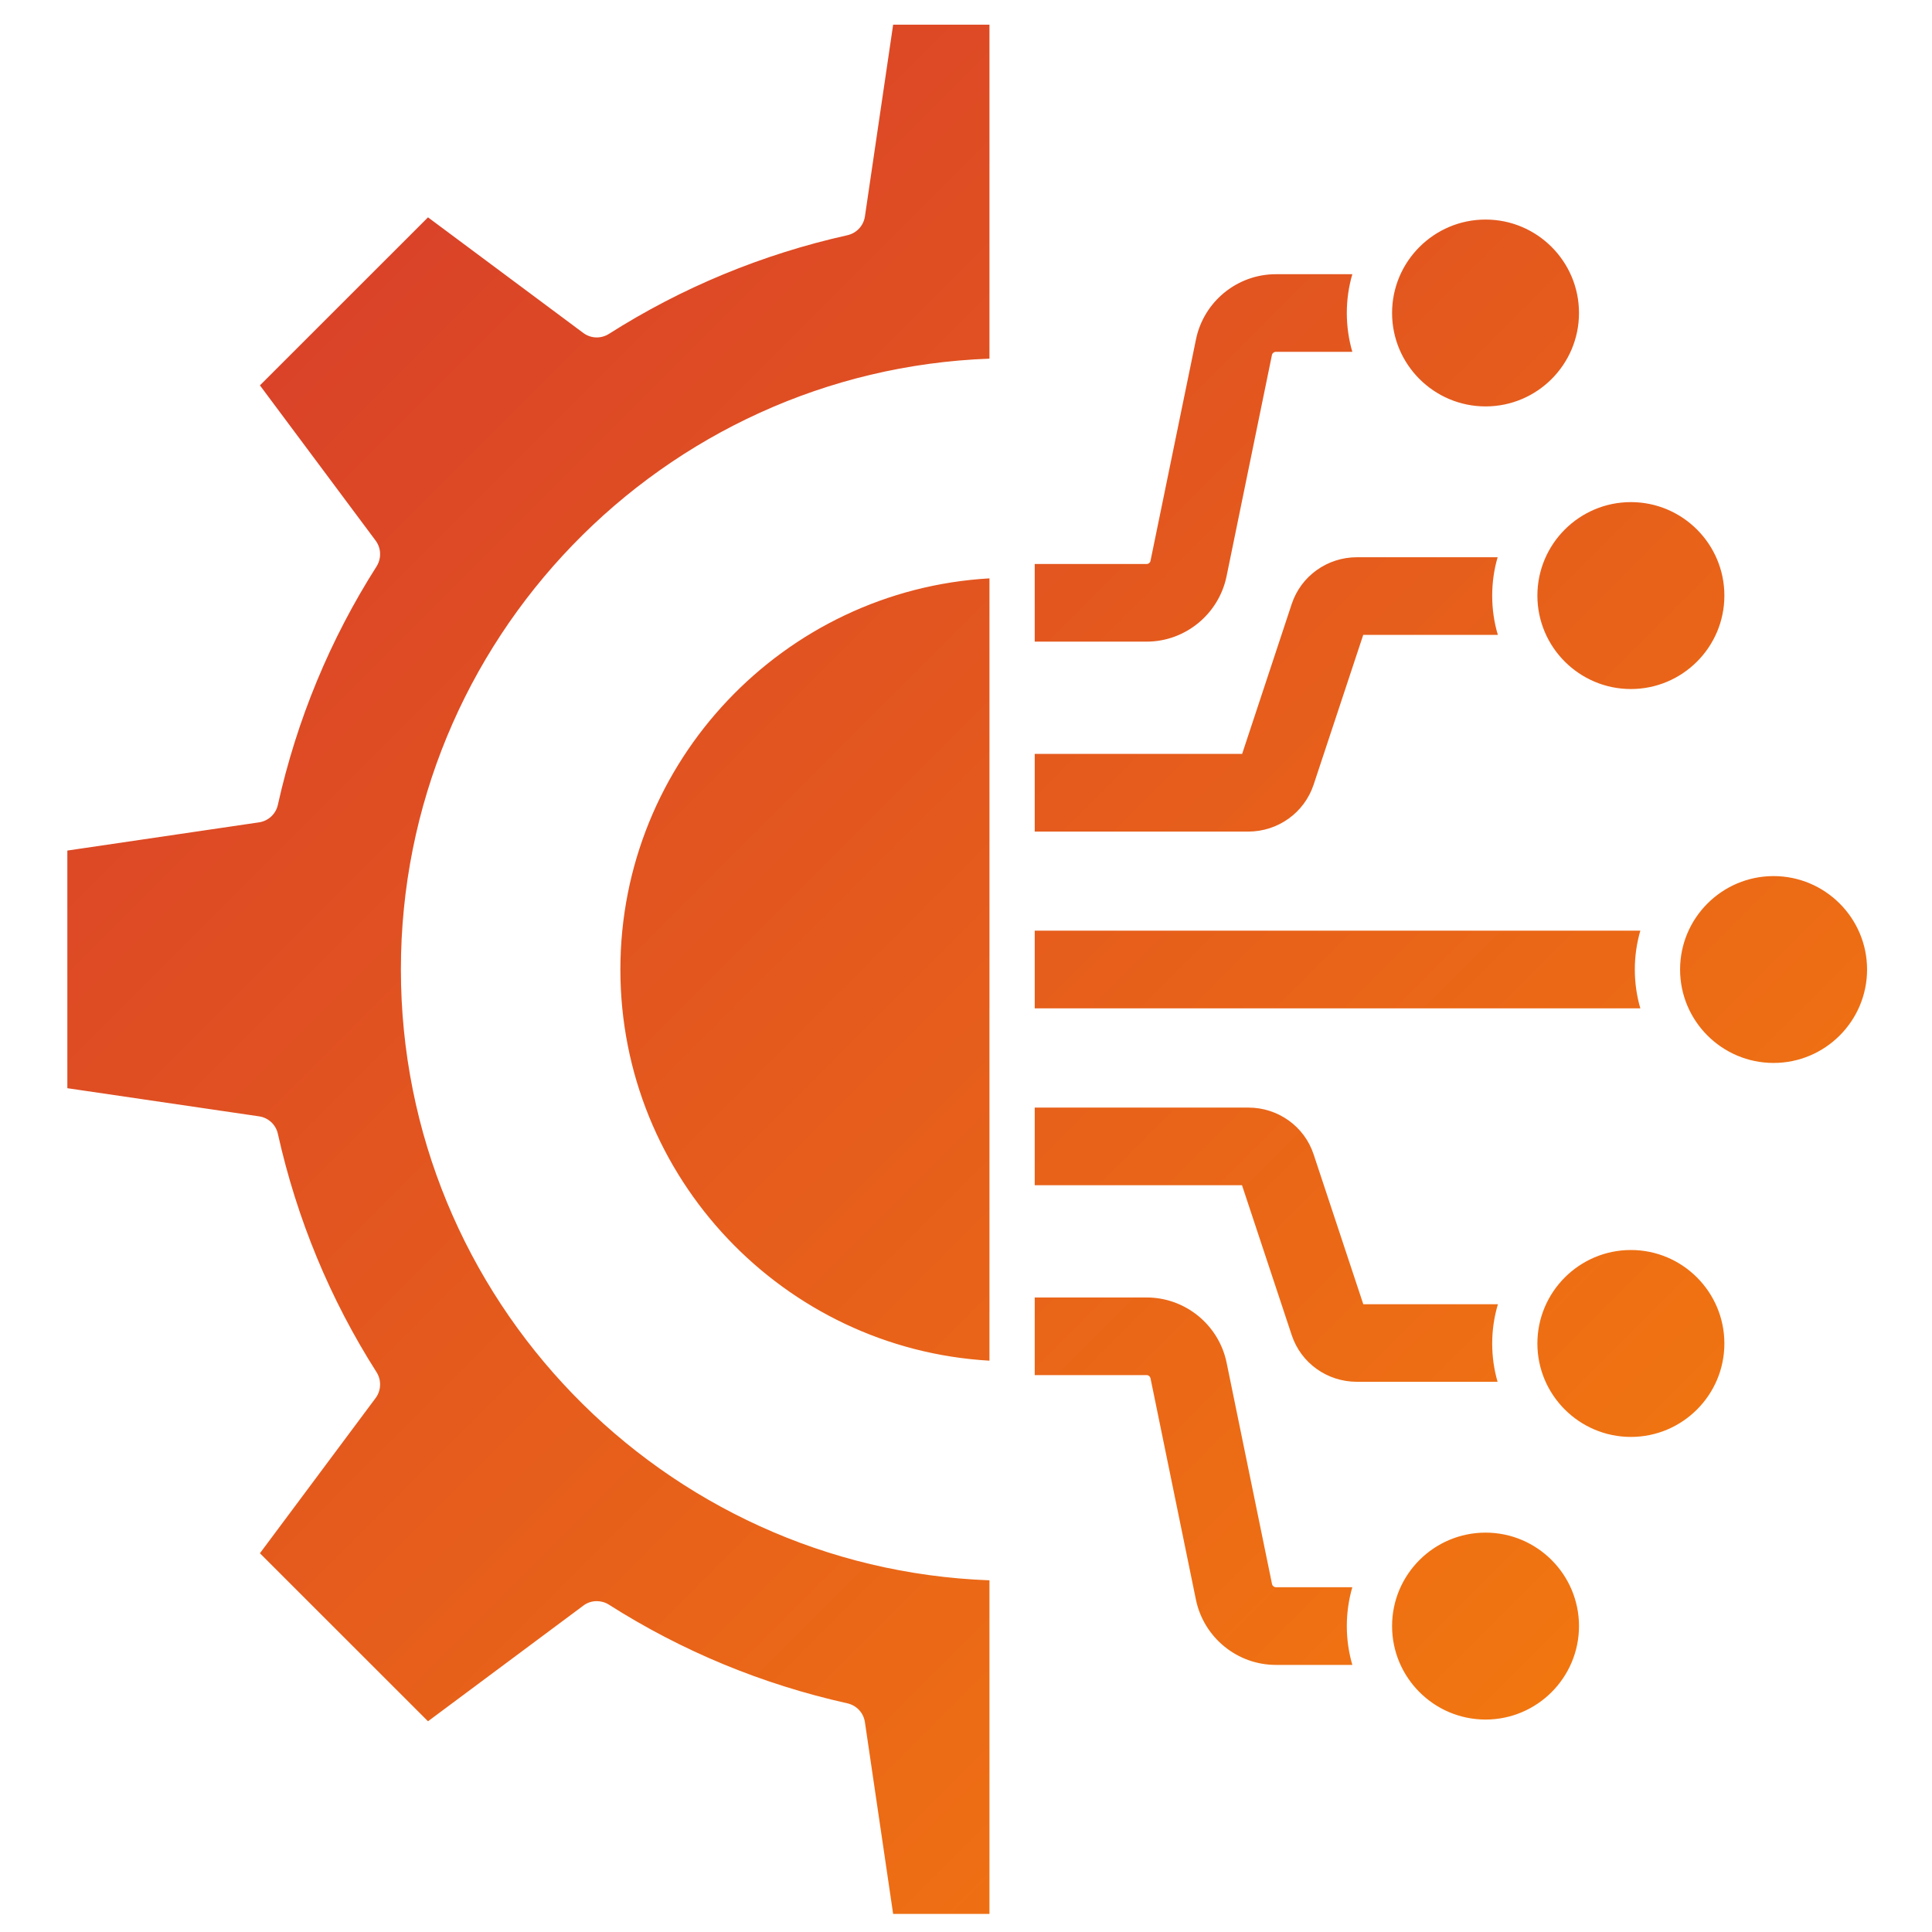 <?xml version="1.0" encoding="UTF-8"?>
<svg xmlns="http://www.w3.org/2000/svg" width="28" height="28" viewBox="0 0 28 28" fill="none">
  <path fill-rule="evenodd" clip-rule="evenodd" d="M23.773 14.614H14.996V13.488H23.773C23.721 13.667 23.693 13.856 23.693 14.051C23.693 14.246 23.721 14.435 23.773 14.614ZM17.776 8.353L18.434 5.144C18.439 5.119 18.463 5.099 18.49 5.099H19.599C19.547 4.92 19.519 4.731 19.519 4.536C19.519 4.341 19.547 4.152 19.599 3.974H18.491C17.931 3.974 17.445 4.371 17.333 4.919L16.674 8.128C16.67 8.153 16.646 8.174 16.619 8.174H14.996V9.299H16.618C17.178 9.299 17.663 8.9 17.776 8.353ZM19.038 11.372L19.757 9.201H21.708C21.654 9.021 21.626 8.83 21.626 8.633C21.626 8.439 21.653 8.253 21.705 8.076H19.666C19.237 8.076 18.855 8.347 18.72 8.755L18.002 10.926H14.996V12.052H18.092C18.522 12.051 18.903 11.779 19.038 11.372ZM19.599 23.003H18.491C18.464 23.003 18.44 22.983 18.435 22.957L17.777 19.749C17.664 19.201 17.178 18.804 16.619 18.804H14.996V19.929H16.618C16.646 19.929 16.668 19.949 16.674 19.975L17.332 23.183C17.445 23.731 17.93 24.129 18.49 24.129H19.599C19.547 23.95 19.519 23.761 19.519 23.566C19.519 23.371 19.547 23.182 19.599 23.003ZM21.626 19.471C21.626 19.274 21.655 19.082 21.709 18.902H19.758L19.038 16.73C18.904 16.323 18.521 16.052 18.093 16.052H14.996V17.177H18L18.72 19.348C18.854 19.755 19.236 20.026 19.665 20.026H21.704C21.653 19.85 21.626 19.664 21.626 19.471ZM12.535 3.137C12.515 3.271 12.415 3.379 12.281 3.409C11.046 3.685 9.884 4.166 8.825 4.839C8.71 4.912 8.562 4.907 8.453 4.825L6.203 3.15L3.767 5.585L5.444 7.835C5.525 7.944 5.53 8.092 5.458 8.208C4.784 9.266 4.303 10.428 4.027 11.664C3.998 11.797 3.889 11.898 3.755 11.918L0.976 12.327V15.771L3.755 16.179C3.889 16.198 3.998 16.299 4.027 16.432C4.303 17.668 4.784 18.83 5.458 19.888C5.53 20.003 5.525 20.152 5.444 20.261L3.767 22.511L6.203 24.946L8.454 23.27C8.511 23.226 8.58 23.205 8.649 23.205C8.71 23.205 8.772 23.222 8.825 23.256C9.884 23.93 11.045 24.41 12.281 24.686C12.415 24.716 12.515 24.824 12.535 24.959L12.944 27.738H14.34V22.903C9.608 22.73 5.81 18.825 5.81 14.05C5.81 9.275 9.607 5.371 14.34 5.198V0.358H12.944L12.535 3.137ZM8.991 14.051C8.991 17.072 11.362 19.549 14.34 19.72V8.382C11.362 8.553 8.991 11.03 8.991 14.051ZM21.53 5.89C22.277 5.89 22.884 5.283 22.884 4.536C22.884 3.789 22.277 3.182 21.53 3.182C20.783 3.182 20.175 3.789 20.175 4.536C20.175 5.283 20.783 5.89 21.53 5.89ZM22.281 8.632C22.281 9.379 22.89 9.986 23.636 9.986C24.383 9.986 24.991 9.379 24.991 8.632C24.991 7.884 24.383 7.277 23.636 7.277C22.89 7.277 22.281 7.884 22.281 8.632ZM25.704 12.697C24.957 12.697 24.349 13.304 24.349 14.051C24.349 14.798 24.957 15.405 25.704 15.405C26.451 15.405 27.059 14.798 27.059 14.051C27.059 13.304 26.45 12.697 25.704 12.697ZM21.53 22.212C20.783 22.212 20.175 22.819 20.175 23.566C20.175 24.313 20.783 24.921 21.53 24.921C22.277 24.921 22.884 24.313 22.884 23.566C22.884 22.819 22.276 22.212 21.53 22.212ZM23.636 18.116C22.89 18.116 22.281 18.724 22.281 19.471C22.281 20.218 22.89 20.825 23.636 20.825C24.383 20.825 24.991 20.218 24.991 19.471C24.991 18.724 24.383 18.116 23.636 18.116Z" fill="url(#paint0_linear_10_431)"></path>
  <defs>
    <linearGradient id="paint0_linear_10_431" x1="4.717" y1="4.635" x2="23.546" y2="23.464" gradientUnits="userSpaceOnUse">
      <stop stop-color="#DA4328"></stop>
      <stop offset="1" stop-color="#F17610"></stop>
    </linearGradient>
  </defs>
</svg>
